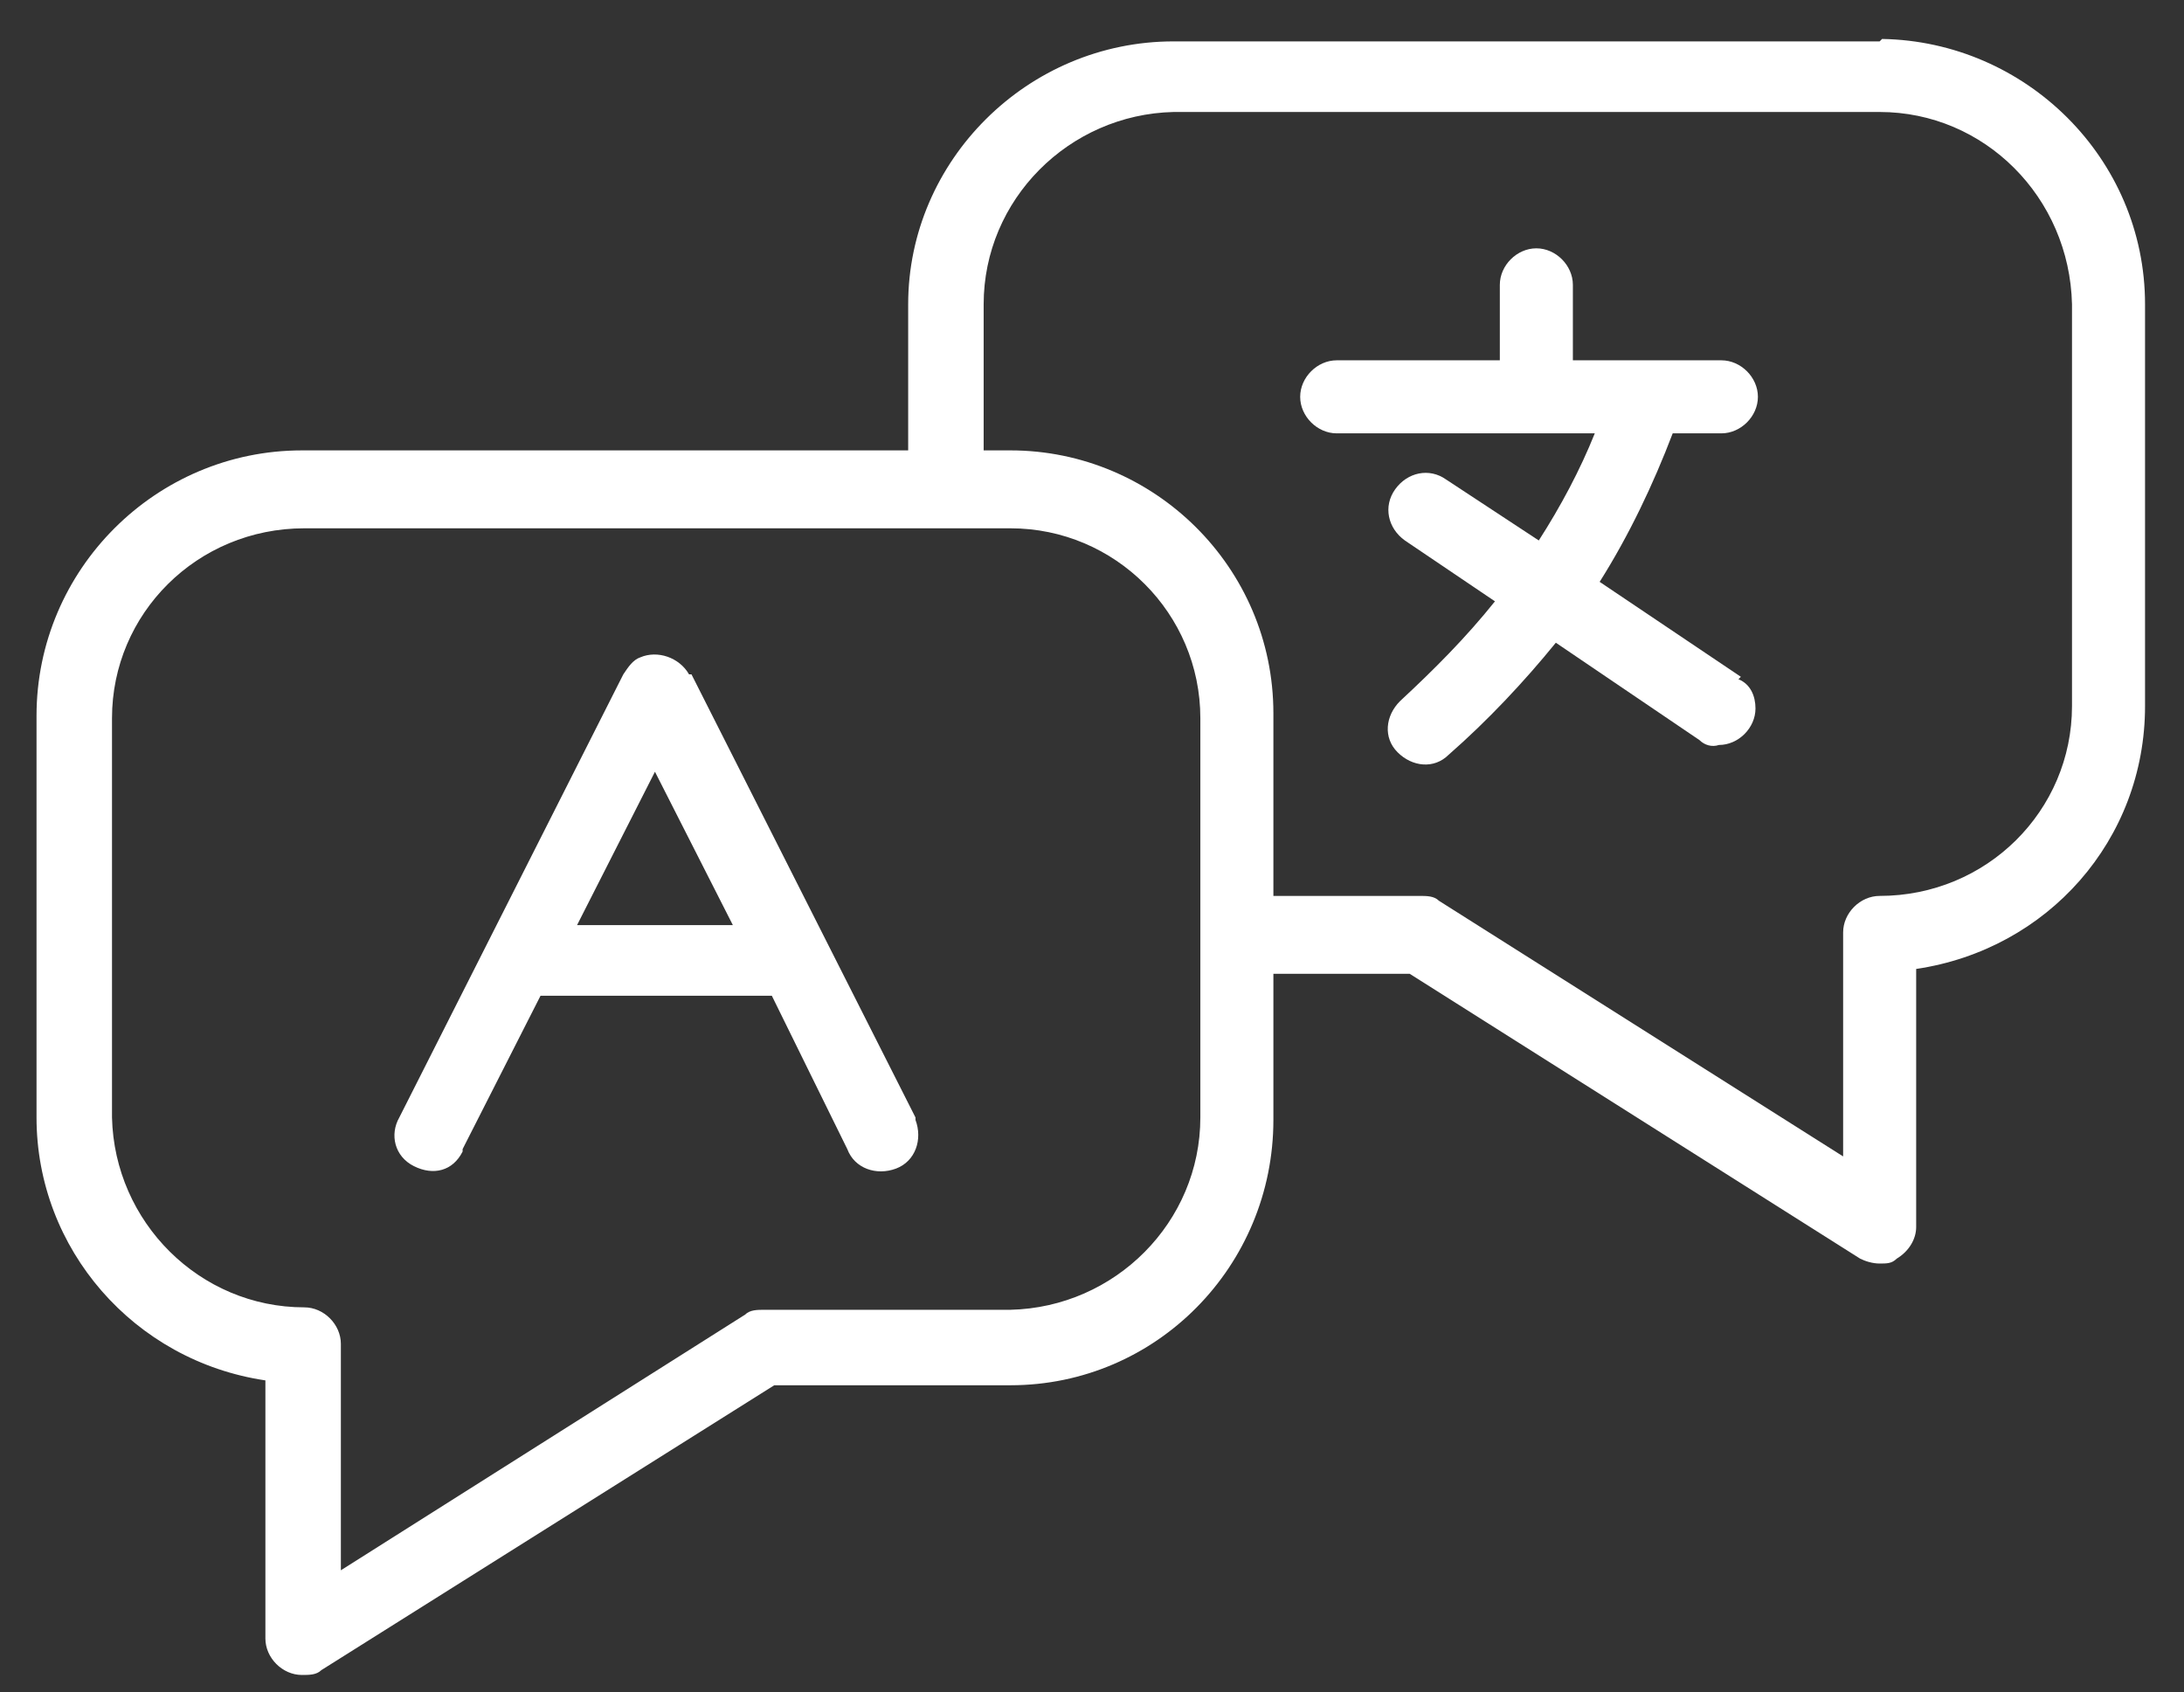 <?xml version="1.0" encoding="UTF-8"?>
<svg id="Layer_1" xmlns="http://www.w3.org/2000/svg" version="1.1" viewBox="0 0 89.7 69.5">
  <rect x="0" y="0" width="89.7" height="69.5" fill="#333333" stroke="none"/>
  <path d="M77.2,1.7h-29c-6,0-10.9,4.9-10.9,10.8h0v6H12.4c-6,0-10.9,4.9-10.9,10.9v16.5c0,5.4,4,10,9.4,10.8v10.6c0,.8.7,1.5,1.5,1.5.3,0,.6,0,.8-.2l18.6-11.7h9.7c6,0,10.8-4.9,10.8-10.9v-6h5.6l18.5,11.7c.2.1.5.2.8.2.3,0,.5,0,.7-.2.5-.3.8-.8.8-1.3v-10.6c5.4-.8,9.4-5.3,9.4-10.8V12.5c0-6-4.9-10.8-10.8-10.9ZM49.3,45.9c0,4.3-3.5,7.8-7.8,7.9h-10.1c-.3,0-.6,0-.8.2l-16.6,10.5v-9.3c0-.8-.7-1.5-1.5-1.5-4.3,0-7.8-3.5-7.9-7.8v-16.4c0-4.3,3.5-7.8,7.9-7.8h29c4.3,0,7.8,3.5,7.8,7.8v16.5ZM85.1,29c0,4.3-3.5,7.8-7.9,7.8-.8,0-1.5.7-1.5,1.5v9.2l-16.6-10.5c-.2-.2-.5-.2-.8-.2h-6v-7.5c0-6-4.9-10.8-10.8-10.8h-1.1v-6c0-4.3,3.5-7.8,7.8-7.9h29c4.3,0,7.8,3.5,7.9,7.9v16.5Z" fill="#fff"/>
  <path d="M28.3,27.7c-.4-.7-1.3-1-2-.7-.3.1-.5.4-.7.7l-9.2,18.2c-.4.7-.2,1.6.6,2s1.6.2,2-.6c0,0,0,0,0-.1l3.2-6.3h9.5l3.1,6.3c.3.8,1.2,1.1,2,.8.8-.3,1.1-1.2.8-2,0,0,0,0,0-.1l-9.2-18.2ZM23.7,38l3.2-6.3,3.2,6.3h-6.4Z" fill="#fff"/>
  <path d="M71.5,27.8l-5.8-3.9c1.2-1.9,2.2-4,3-6.1h2c.8,0,1.5-.7,1.5-1.5s-.7-1.5-1.5-1.5h-6.1v-3.1c0-.8-.7-1.5-1.5-1.5s-1.5.7-1.5,1.5v3.1h-6.7c-.8,0-1.5.7-1.5,1.5s.7,1.5,1.5,1.5h10.6c-.6,1.5-1.4,3-2.3,4.4l-3.8-2.5c-.7-.5-1.6-.3-2.1.4s-.3,1.6.4,2.1l3.7,2.5c-1.2,1.5-2.5,2.8-3.9,4.1-.6.6-.7,1.5-.1,2.1.6.6,1.5.7,2.1.1h0c1.6-1.4,3.1-3,4.4-4.6l5.9,4c.2.2.5.3.8.2.8,0,1.5-.7,1.5-1.5,0-.5-.2-1-.7-1.2h0Z" fill="#fff"/>
</svg>
